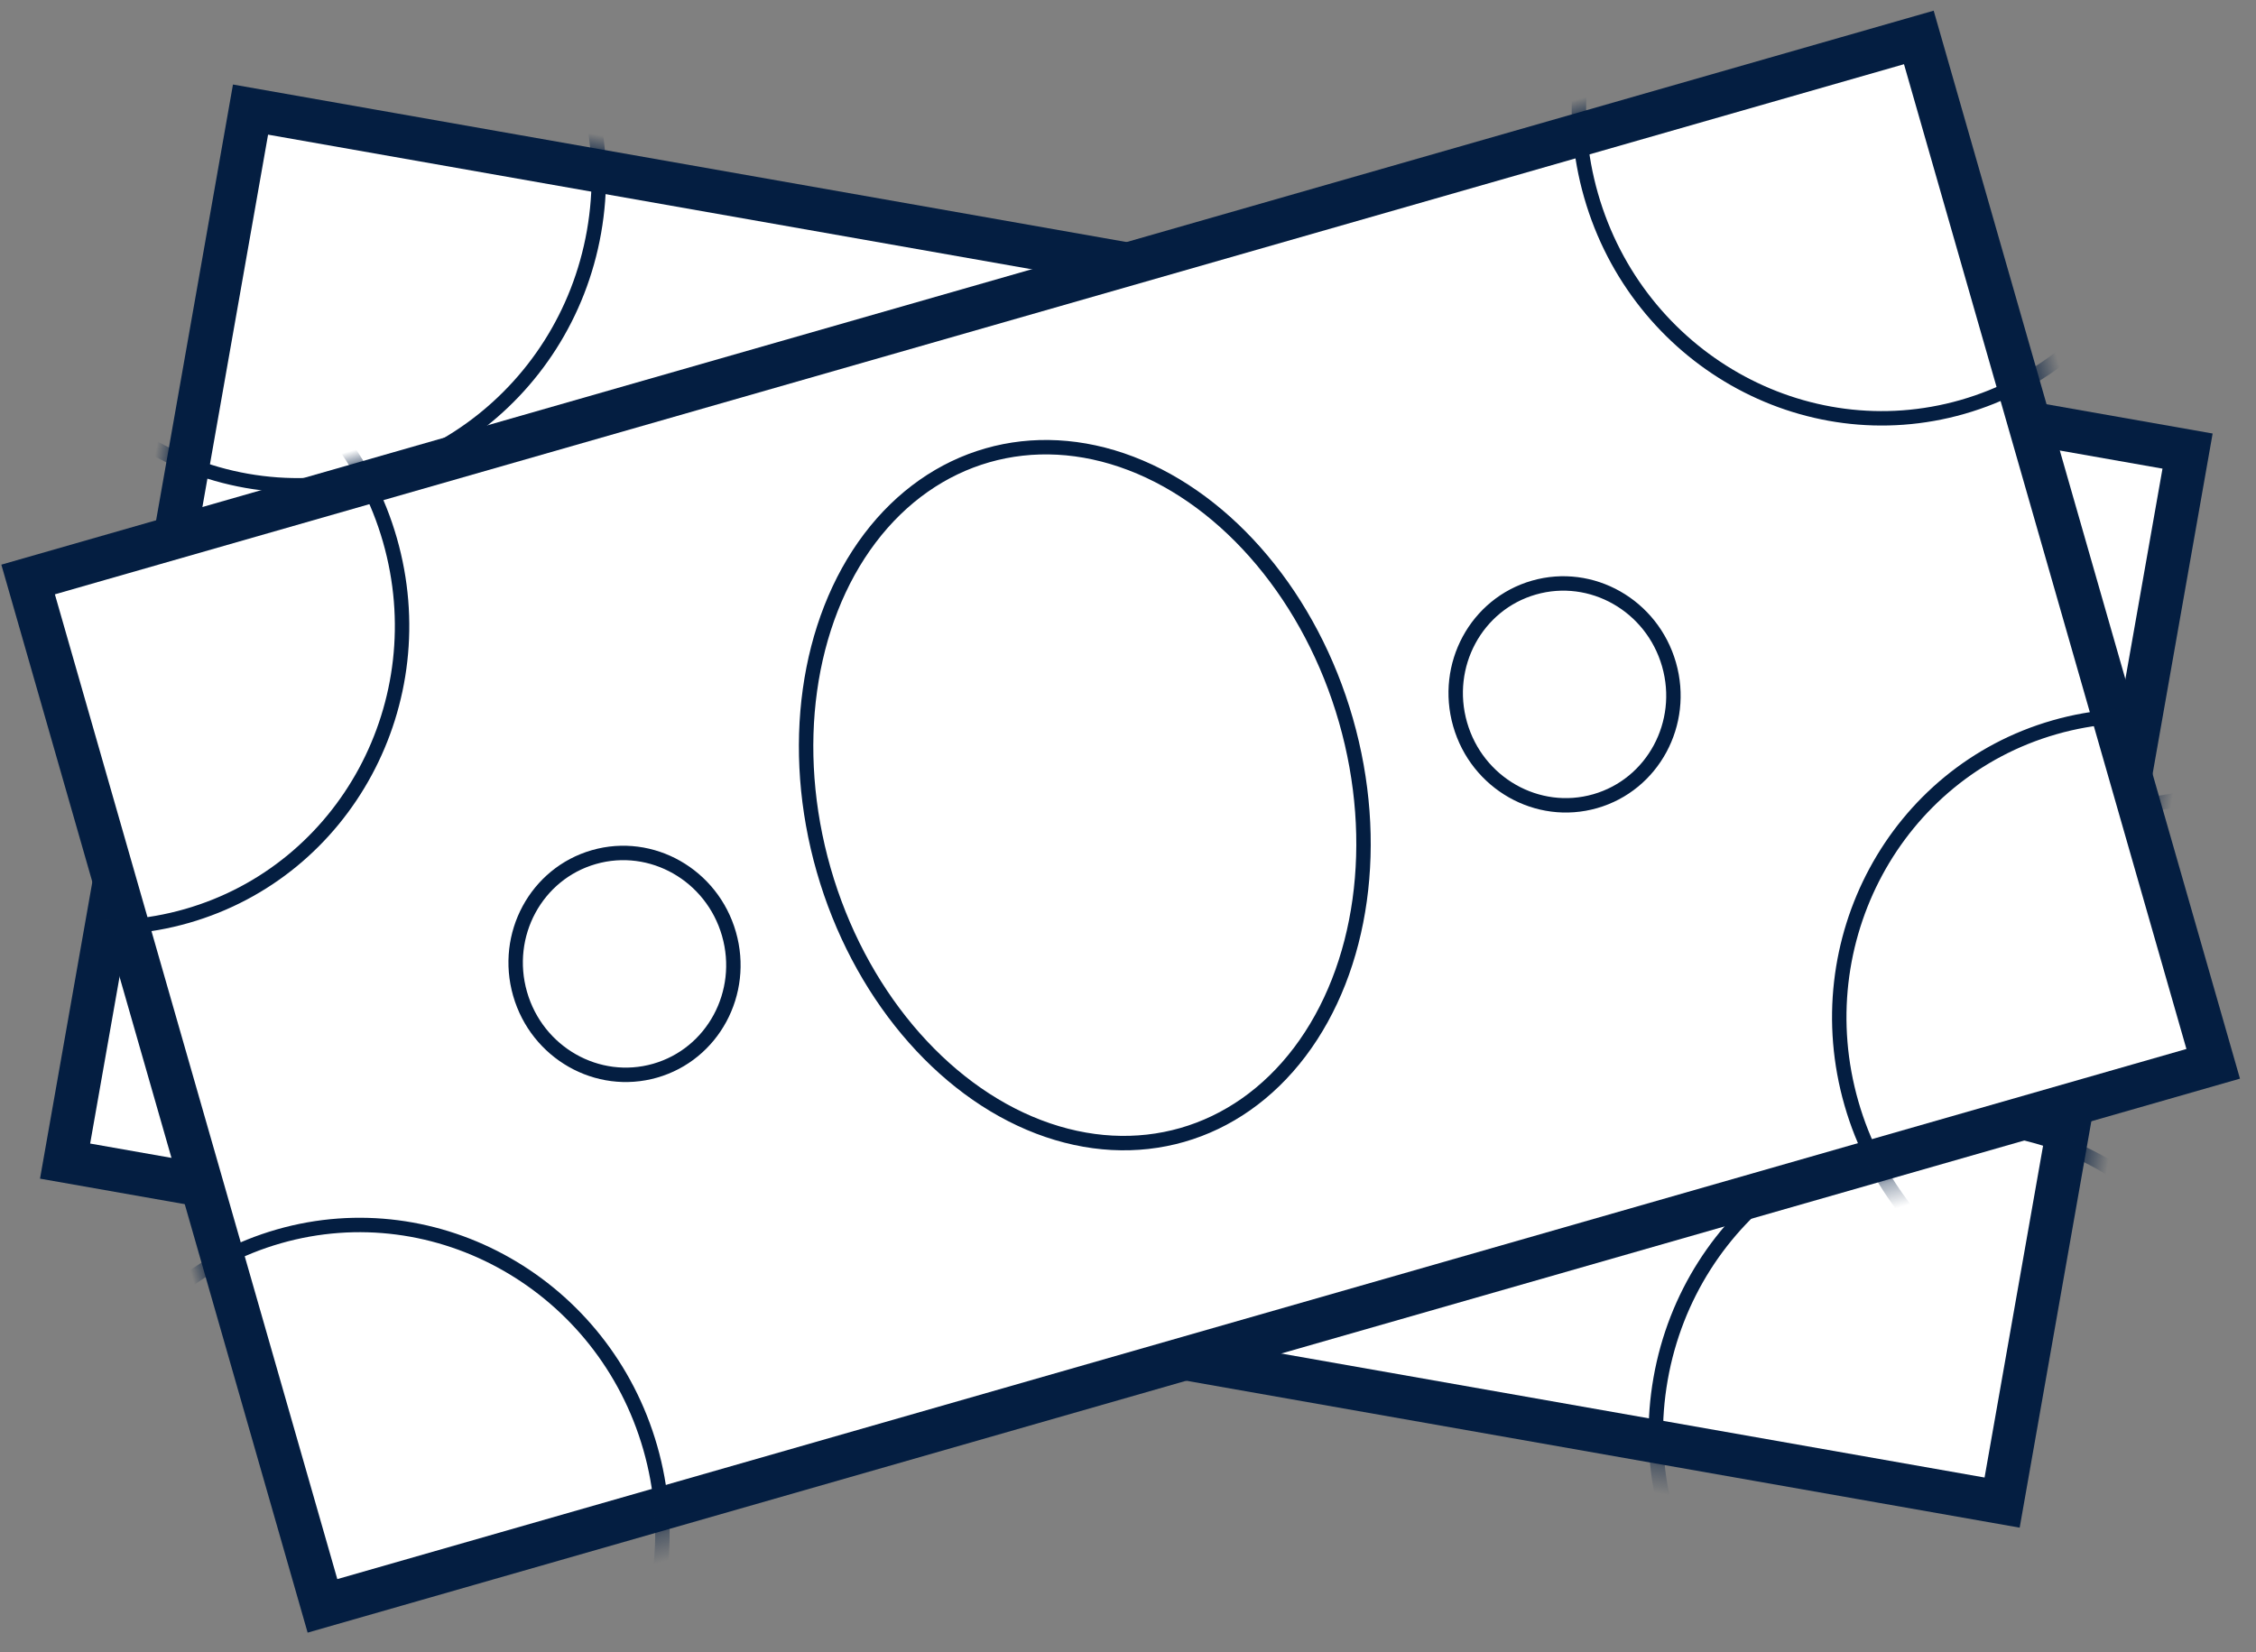 <?xml version="1.0" encoding="UTF-8"?>
<svg width="86px" height="63px" viewBox="0 0 86 63" version="1.1" xmlns="http://www.w3.org/2000/svg" xmlns:xlink="http://www.w3.org/1999/xlink">
    <rect x="0" y="0" width="86" height="63" fill="#808080" stroke="none"/>
    <!-- Generator: Sketch 50.2 (55047) - http://www.bohemiancoding.com/sketch -->
    <title>Money</title>
    <desc>Created with Sketch.</desc>
    <defs>
        <rect id="path-1" x="0" y="0" width="76.63" height="42.36"></rect>
        <rect id="path-3" x="0" y="0" width="76.63" height="42.36"></rect>
    </defs>
    <g id="Pay-My-Bill-Login-Screen-Revisions" stroke="none" stroke-width="1" fill="none" fill-rule="evenodd">
        <g id="Pay-My-Bill--Quick-Fix2" transform="translate(-242, -504)">
            <g id="Login-to-account-Header" transform="translate(242, 503)">
                <g id="Money">
                    <g id="Group" transform="translate(4.621, 10.554)">
                        <rect id="Rectangle" stroke="#041E41" stroke-width="1.65" fill="#FFFFFF" transform="translate(38.315, 21.18) rotate(10) translate(-38.315, -21.18) " x="0.825" y="0.825" width="74.98" height="40.71"></rect>
                        <ellipse id="Oval" stroke="#041E41" stroke-width="0.55" transform="translate(37.28, 19.832) rotate(10) translate(-37.28, -19.832) " cx="37.28" cy="19.832" rx="10.355" ry="13.478"></ellipse>
                        <ellipse id="Oval-2" stroke="#041E41" stroke-width="0.55" transform="translate(18.64, 21.18) rotate(10) translate(-18.64, -21.18) " cx="18.64" cy="21.18" rx="4.142" ry="4.236"></ellipse>
                        <ellipse id="Oval-2" stroke="#041E41" stroke-width="0.55" transform="translate(55.919, 21.18) rotate(10) translate(-55.919, -21.18) " cx="55.919" cy="21.18" rx="4.142" ry="4.236"></ellipse>
                        <g id="Oval-3-+-Oval-3-+-Oval-3-+-Oval-3-Mask" transform="translate(38.509, 21.379) rotate(10) translate(-38.509, -21.379) ">
                            <mask id="mask-2" fill="white">
                                <use xlink:href="#path-1"></use>
                            </mask>
                            <g id="Mask"></g>
                            <ellipse id="Oval-3" stroke="#041E41" stroke-width="0.55" mask="url(#mask-2)" cx="3.107" cy="3.177" rx="11.391" ry="11.649"></ellipse>
                            <ellipse id="Oval-3" stroke="#041E41" stroke-width="0.55" mask="url(#mask-2)" cx="3.107" cy="39.183" rx="11.391" ry="11.649"></ellipse>
                            <ellipse id="Oval-3" stroke="#041E41" stroke-width="0.55" mask="url(#mask-2)" cx="73.524" cy="3.177" rx="11.391" ry="11.649"></ellipse>
                            <ellipse id="Oval-3" stroke="#041E41" stroke-width="0.55" mask="url(#mask-2)" cx="73.524" cy="39.183" rx="11.391" ry="11.649"></ellipse>
                        </g>
                    </g>
                    <g id="Group" transform="translate(42.962, 32.464) rotate(-16) translate(-42.962, -32.464) translate(4.452, 11.086)">
                        <rect id="Rectangle" stroke="#041E41" stroke-width="1.65" fill="#FFFFFF" x="0.825" y="0.825" width="74.98" height="40.71"></rect>
                        <ellipse id="Oval" stroke="#041E41" stroke-width="0.55" cx="37.28" cy="19.832" rx="10.355" ry="13.478"></ellipse>
                        <ellipse id="Oval-2" stroke="#041E41" stroke-width="0.55" cx="18.64" cy="21.18" rx="4.142" ry="4.236"></ellipse>
                        <ellipse id="Oval-2" stroke="#041E41" stroke-width="0.55" cx="55.919" cy="21.18" rx="4.142" ry="4.236"></ellipse>
                        <g id="Oval-3-+-Oval-3-+-Oval-3-+-Oval-3-Mask">
                            <mask id="mask-4" fill="white">
                                <use xlink:href="#path-3"></use>
                            </mask>
                            <g id="Mask"></g>
                            <ellipse id="Oval-3" stroke="#041E41" stroke-width="0.55" mask="url(#mask-4)" cx="3.107" cy="3.177" rx="11.391" ry="11.649"></ellipse>
                            <ellipse id="Oval-3" stroke="#041E41" stroke-width="0.55" mask="url(#mask-4)" cx="3.107" cy="39.183" rx="11.391" ry="11.649"></ellipse>
                            <ellipse id="Oval-3" stroke="#041E41" stroke-width="0.55" mask="url(#mask-4)" cx="73.524" cy="3.177" rx="11.391" ry="11.649"></ellipse>
                            <ellipse id="Oval-3" stroke="#041E41" stroke-width="0.55" mask="url(#mask-4)" cx="73.524" cy="39.183" rx="11.391" ry="11.649"></ellipse>
                        </g>
                    </g>
                </g>
            </g>
        </g>
    </g>
</svg>